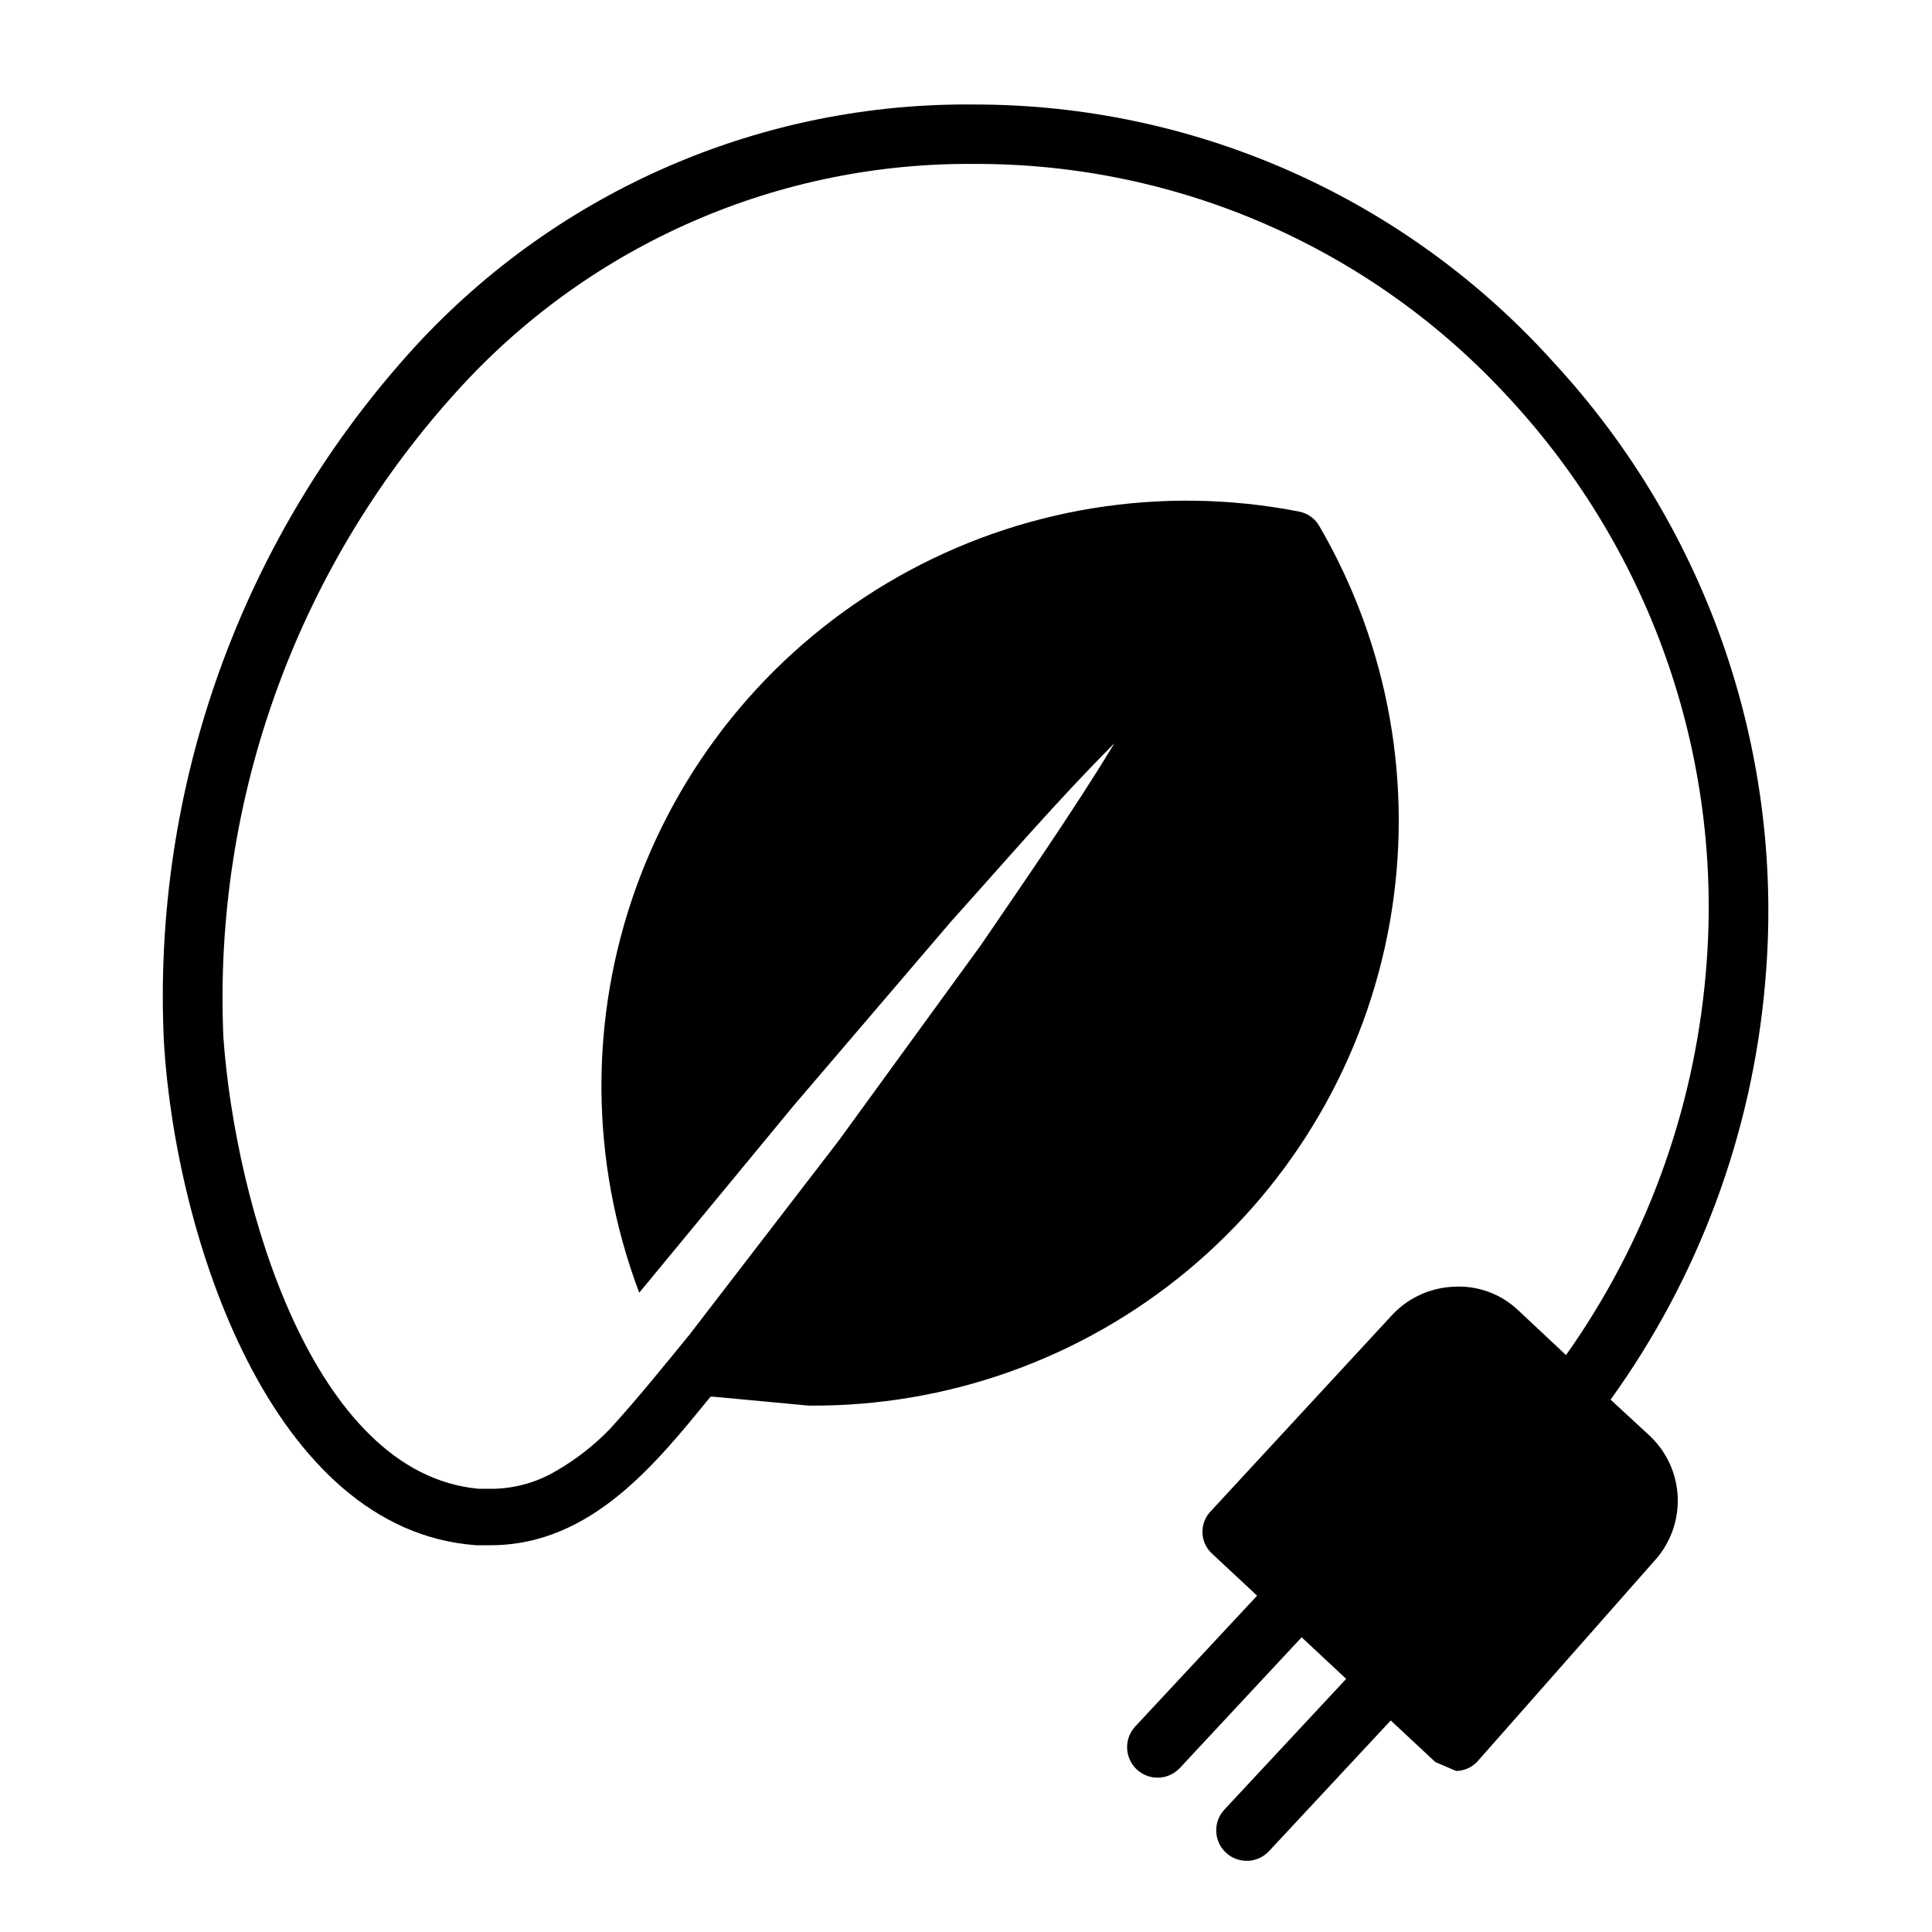 <?xml version="1.0" encoding="UTF-8"?>
<!-- The Best Svg Icon site in the world: iconSvg.co, Visit us! https://iconsvg.co -->
<svg fill="#000000" width="800px" height="800px" version="1.1" viewBox="144 144 512 512" xmlns="http://www.w3.org/2000/svg">
 <path d="m270.11 553.5h3.938c26.766 0 44.082-22.043 58.254-39.359h0.789l25.191 2.363-0.004-0.004c36.664 0.316 72.25-12.371 100.45-35.805 28.195-23.438 47.18-56.105 53.578-92.207 6.398-36.102-0.203-73.301-18.629-105-1.148-2.074-3.176-3.519-5.512-3.938-36.312-7.082-73.965-0.949-106.16 17.293-32.191 18.242-56.797 47.395-69.375 82.191-12.582 34.793-12.309 72.941 0.773 107.55l40.934-49.594 41.723-48.805c14.168-15.742 28.34-32.273 43.297-47.23-11.02 18.105-23.617 36.211-35.426 53.531l-37.785 51.957-39.359 51.168c-7.086 8.66-13.383 16.531-21.254 25.191v-0.008c-4.188 4.316-8.957 8.027-14.172 11.023-5.012 2.969-10.703 4.598-16.531 4.723h-3.938c-44.082-3.938-64.547-75.57-67.695-119.66-1.367-31.465 3.496-62.891 14.301-92.477 10.809-29.582 27.348-56.742 48.676-79.922 17.301-18.824 38.363-33.809 61.824-43.977 23.457-10.172 48.793-15.301 74.359-15.062 26.648-0.074 53.016 5.418 77.418 16.129 24.402 10.707 46.297 26.398 64.277 46.062 18.875 20.395 33.254 44.527 42.203 70.836 8.949 26.309 12.273 54.203 9.754 81.879-3.188 36.273-15.953 71.047-37 100.76l-12.594-11.809c-4.633-4.438-10.918-6.723-17.316-6.297-6.348 0.293-12.305 3.133-16.531 7.871l-48.02 51.957c-2.793 3.273-2.445 8.18 0.785 11.02l11.809 11.02-32.273 34.637-0.004 0.004c-3.043 3.258-2.867 8.371 0.395 11.414s8.371 2.867 11.414-0.395l32.273-34.637 11.809 11.02-32.273 34.637c-3.043 3.262-2.867 8.371 0.395 11.414 3.262 3.047 8.371 2.867 11.414-0.391l32.273-34.637 11.809 11.02 5.512 2.363c2.078-0.031 4.059-0.879 5.512-2.363l47.23-53.531c4.125-4.617 6.269-10.668 5.977-16.852-0.297-6.184-3.008-12.004-7.551-16.211l-10.234-9.445c23.336-32.371 37.48-70.453 40.938-110.21 2.699-29.809-0.883-59.848-10.508-88.188-9.629-28.34-25.09-54.344-45.387-76.34-19.344-21.551-43.008-38.789-69.457-50.59s-55.086-17.898-84.047-17.895c-27.754-0.32-55.27 5.191-80.762 16.176-25.492 10.984-48.398 27.195-67.23 47.586-22.844 24.871-40.523 54.031-52.012 85.785-11.484 31.758-16.551 65.477-14.902 99.207 3.148 51.168 28.34 129.1 82.656 133.04z"/>
</svg>